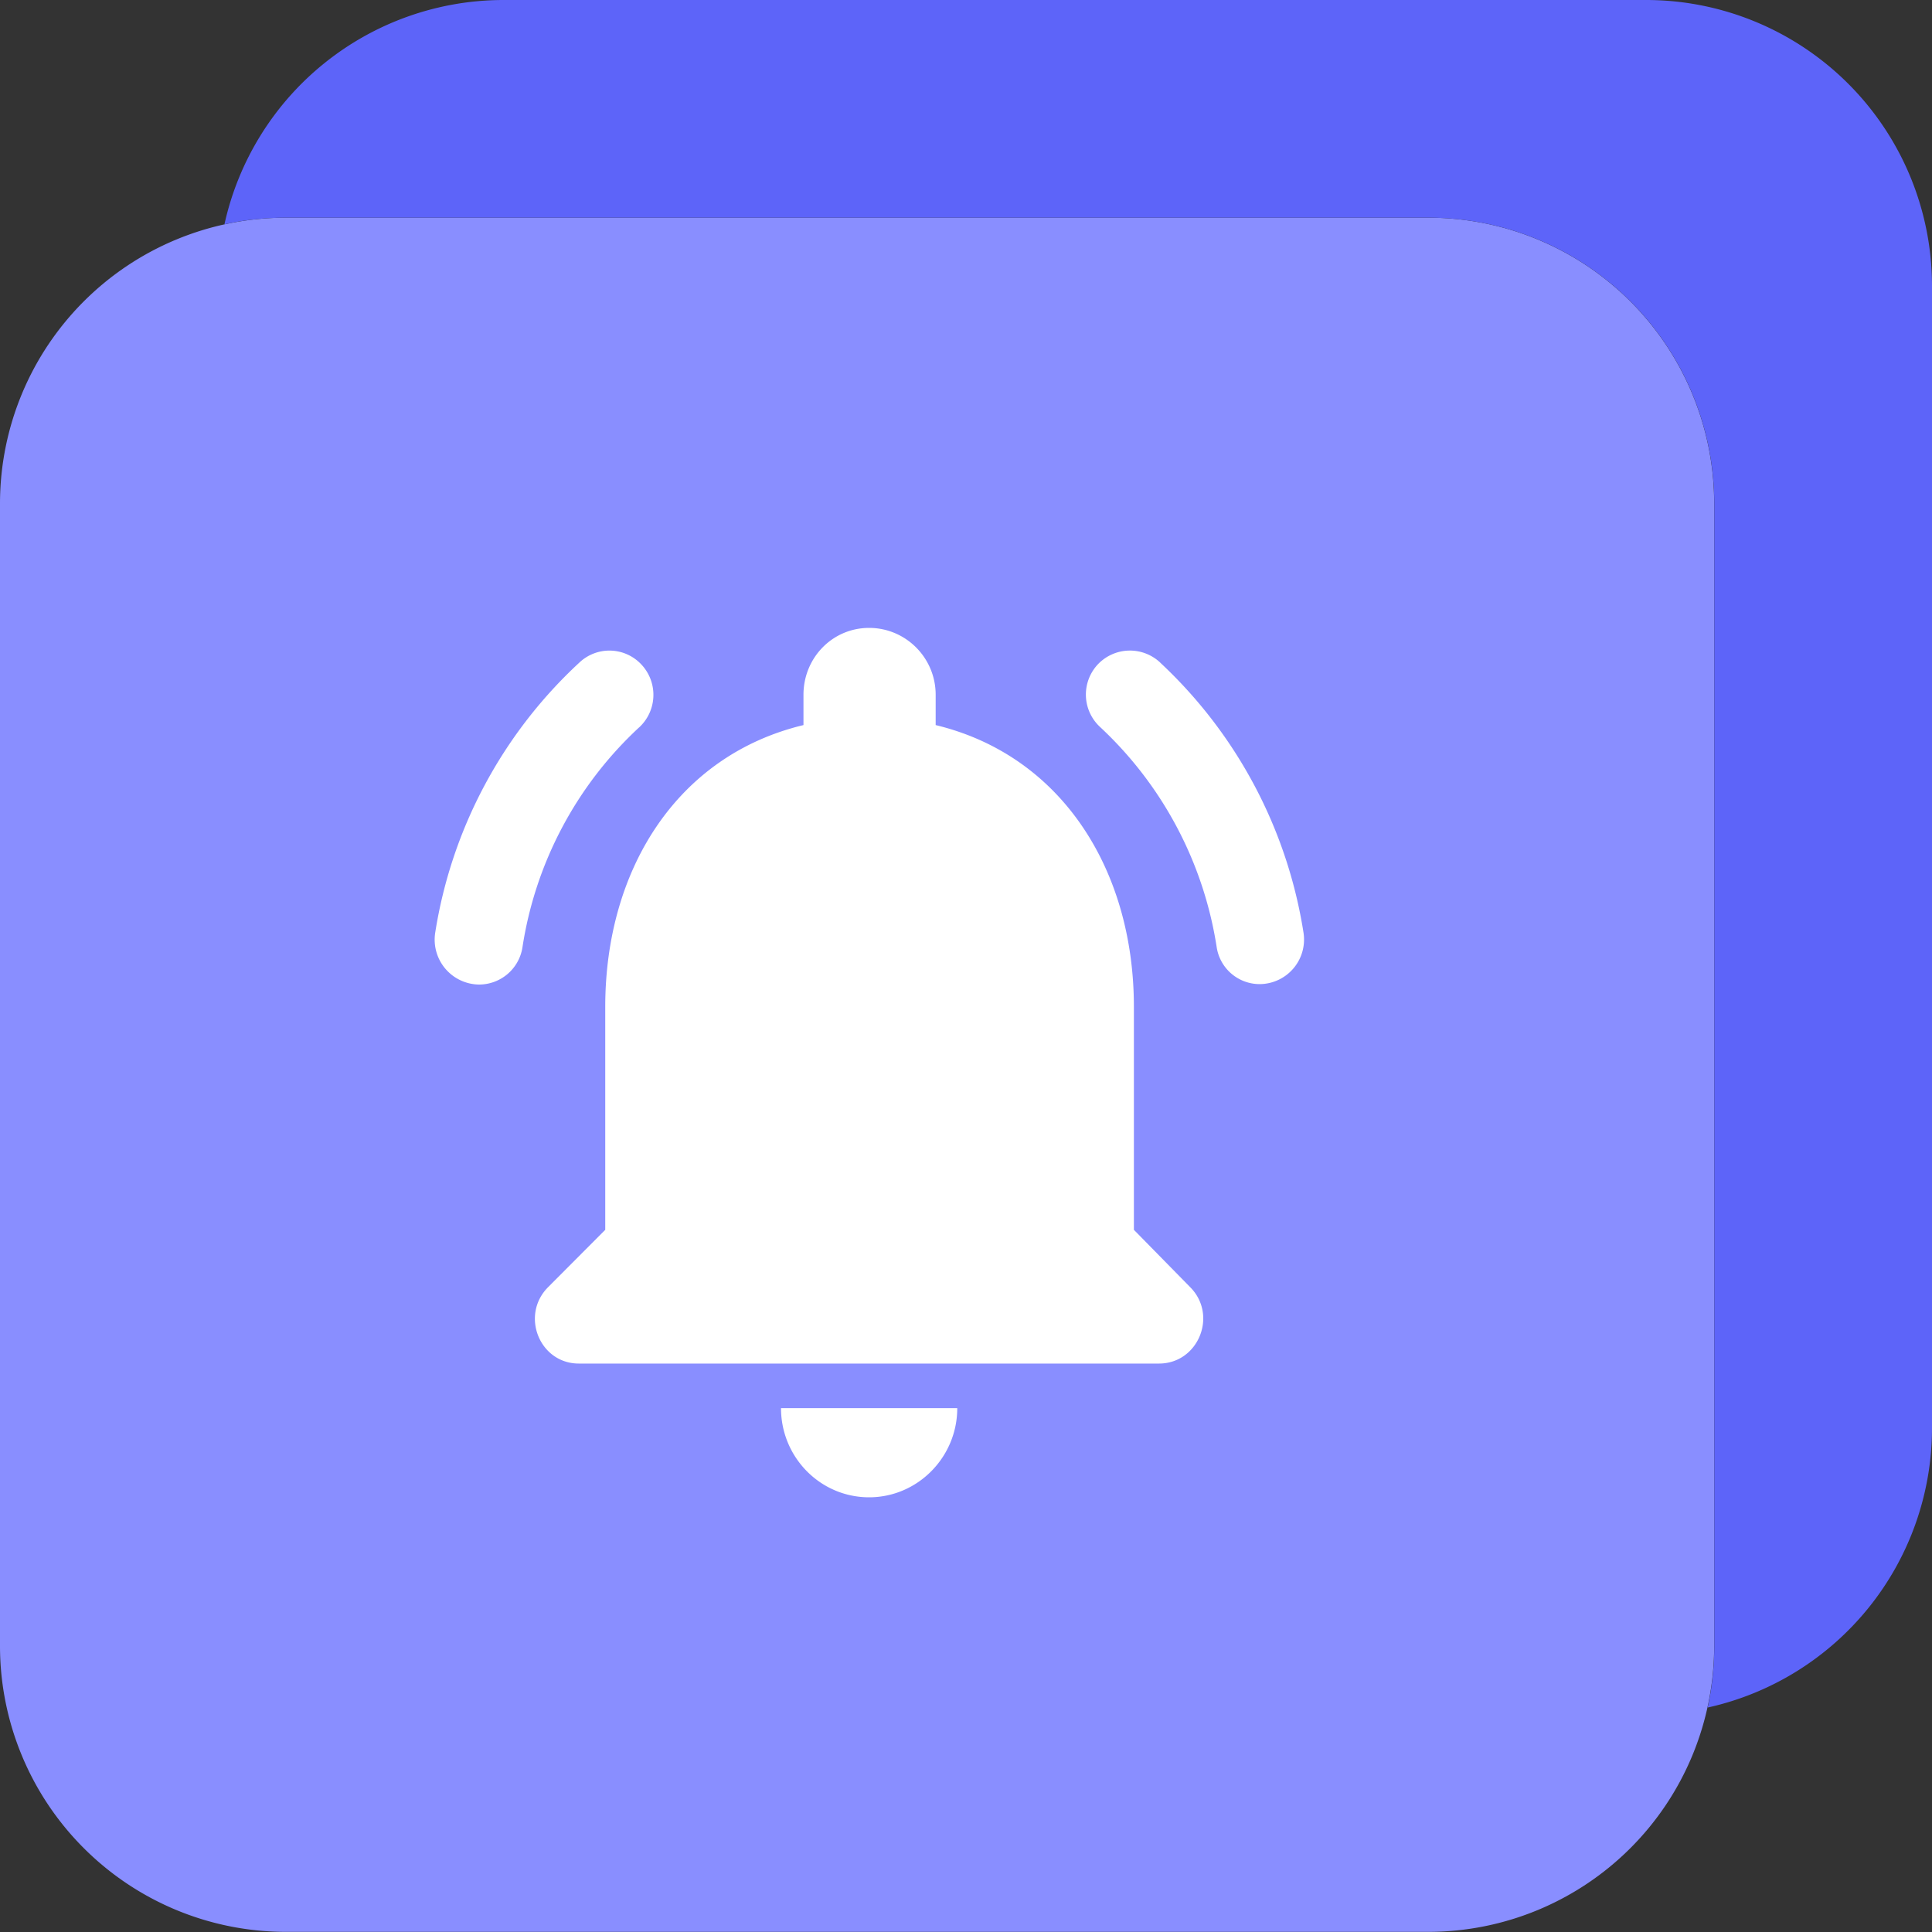 <svg xmlns="http://www.w3.org/2000/svg" width="40" height="40" fill="none"><rect width="100%" height="100%" fill="#333333" stroke="none"/><path fill="#898EFF" fill-rule="evenodd" d="M35.49 10.422a5.92 5.92 0 0 0-5.915-5.915H5.915A5.92 5.92 0 0 0 0 10.422v23.66a5.92 5.92 0 0 0 5.915 5.915h23.66a5.92 5.92 0 0 0 5.915-5.915z" clip-rule="evenodd"/><path fill="#5D64F9" d="M40 5.915A5.92 5.92 0 0 0 34.085 0h-23.66a5.92 5.92 0 0 0-5.778 4.644q.615-.136 1.27-.137h23.66a5.92 5.92 0 0 1 5.915 5.915v23.66q-.001.655-.137 1.271A5.926 5.926 0 0 0 40 29.575z"/><path fill="#fff" d="M23.476 25.462v-4.616c0-2.834-1.496-5.206-4.104-5.834v-.627c0-.767-.62-1.385-1.378-1.385s-1.359.618-1.359 1.385v.627c-2.617.628-4.104 2.991-4.104 5.834v4.616l-1.186 1.19c-.575.582-.173 1.579.639 1.579h12.012c.812 0 1.222-.997.648-1.579zM17.994 31c1.004 0 1.825-.83 1.825-1.846H16.17c0 1.015.812 1.846 1.824 1.846m-4.76-15.941a.917.917 0 0 0 .027-1.32.904.904 0 0 0-1.268-.019 9.66 9.66 0 0 0-2.983 5.594.93.93 0 0 0 .912 1.07.91.91 0 0 0 .894-.765 7.82 7.82 0 0 1 2.417-4.56m10.79-1.339a.915.915 0 0 0-1.277.018.914.914 0 0 0 .027 1.311 7.87 7.87 0 0 1 2.417 4.56.9.9 0 0 0 .894.766.923.923 0 0 0 .903-1.07 9.7 9.7 0 0 0-2.965-5.585"/></svg>